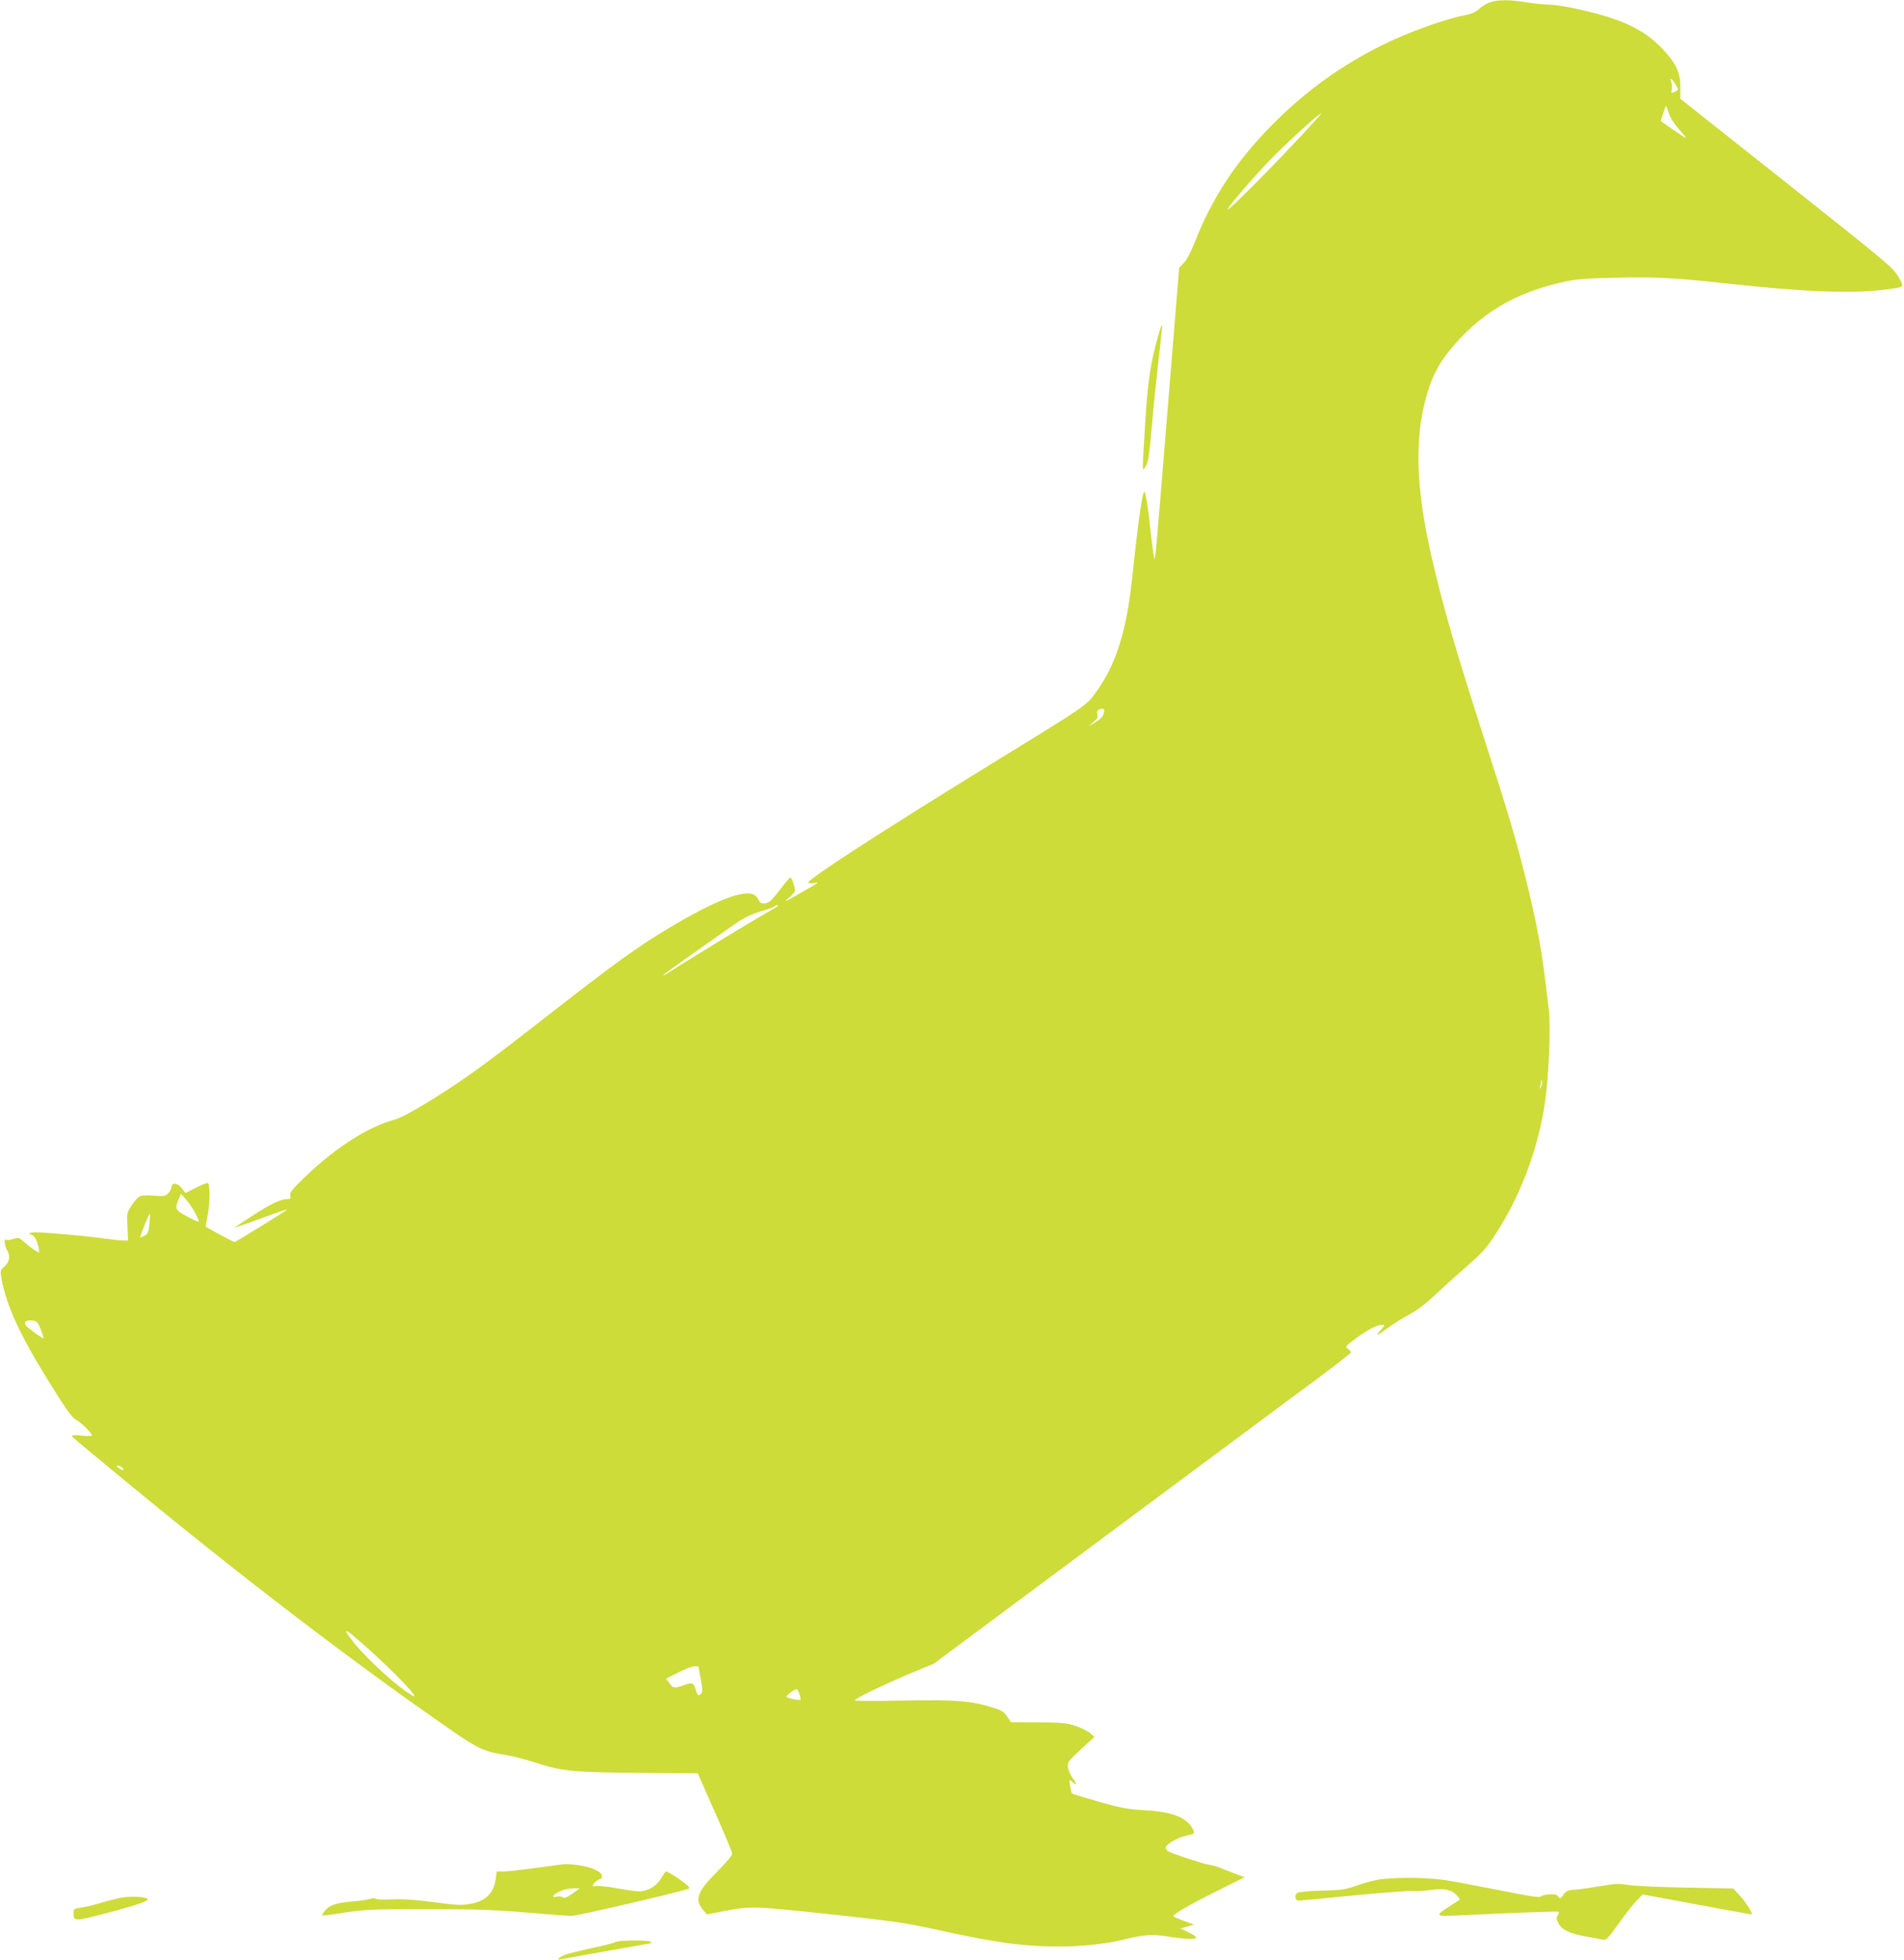 <?xml version="1.0" standalone="no"?>
<!DOCTYPE svg PUBLIC "-//W3C//DTD SVG 20010904//EN"
 "http://www.w3.org/TR/2001/REC-SVG-20010904/DTD/svg10.dtd">
<svg version="1.0" xmlns="http://www.w3.org/2000/svg"
 width="1243pt" height="1280pt" viewBox="0 0 1243 1280"
 preserveAspectRatio="xMidYMid meet">
<g transform="translate(0,1280) scale(0.1,-0.1)"
fill="#cddc39" stroke="none">
<path d="M9725 12784 c-22 -8 -53 -27 -70 -43 -21 -20 -49 -32 -95 -41 -129
-25 -364 -110 -525 -189 -271 -133 -508 -303 -720 -516 -239 -239 -401 -484
-515 -776 -25 -64 -52 -115 -71 -135 l-31 -32 -74 -909 c-40 -499 -76 -928
-80 -953 l-7 -45 -8 45 c-4 25 -12 90 -18 145 -15 149 -32 255 -41 255 -10 0
-37 -177 -61 -400 -10 -102 -24 -221 -30 -265 -37 -278 -104 -476 -214 -630
-76 -107 -36 -79 -745 -515 -691 -426 -1153 -726 -1143 -743 3 -5 19 -6 36 -3
39 8 39 7 -68 -54 -125 -72 -135 -77 -92 -40 20 17 37 37 37 43 0 26 -21 87
-30 87 -5 0 -34 -34 -64 -74 -31 -41 -64 -80 -75 -85 -31 -17 -59 -13 -66 9
-4 11 -17 28 -30 36 -62 40 -257 -35 -555 -214 -214 -128 -352 -228 -825 -597
-328 -256 -451 -347 -620 -458 -169 -110 -300 -185 -350 -198 -172 -46 -384
-182 -583 -373 -87 -84 -102 -103 -97 -123 5 -20 2 -23 -26 -23 -39 0 -115
-38 -239 -120 -52 -34 -97 -63 -99 -65 -3 -4 103 33 269 94 46 17 80 27 75 23
-19 -16 -336 -212 -344 -212 -5 0 -49 23 -98 50 l-90 50 14 83 c14 77 14 189
1 202 -3 4 -38 -10 -77 -29 l-70 -36 -23 30 c-26 36 -68 42 -68 10 0 -11 -10
-30 -21 -41 -19 -19 -29 -21 -91 -16 -38 3 -80 2 -92 -3 -13 -4 -38 -31 -56
-59 -32 -50 -32 -54 -28 -141 l4 -90 -27 0 c-15 0 -61 4 -101 10 -161 22 -465
48 -492 43 l-29 -6 24 -12 c16 -9 27 -29 36 -61 7 -27 10 -50 8 -52 -4 -5 -67
40 -107 76 -24 22 -30 23 -62 12 -20 -6 -40 -9 -46 -5 -15 9 -12 -36 5 -65 24
-41 18 -78 -15 -109 -30 -27 -30 -27 -19 -86 32 -175 124 -372 320 -686 98
-158 140 -216 163 -228 33 -17 106 -88 106 -103 0 -5 -29 -6 -65 -2 -36 4 -65
4 -65 0 0 -9 -6 -4 332 -283 766 -633 1495 -1191 2146 -1642 175 -121 215
-139 357 -161 44 -7 125 -28 181 -46 176 -59 253 -67 684 -70 l385 -3 112
-253 c62 -139 113 -262 113 -272 0 -12 -41 -60 -100 -119 -129 -128 -148 -183
-87 -252 l22 -25 100 19 c186 36 197 36 700 -18 420 -45 494 -56 695 -100 387
-86 573 -111 809 -111 141 0 304 18 407 43 135 34 194 39 294 23 107 -18 190
-21 190 -7 0 5 -23 21 -52 34 l-52 25 44 12 45 13 -67 25 c-38 13 -68 28 -68
31 0 13 107 75 282 162 l183 92 -65 24 c-36 13 -78 30 -95 37 -16 8 -50 17
-75 21 -44 7 -227 68 -262 86 -10 5 -18 16 -18 24 0 20 66 61 120 75 75 18 72
16 56 49 -39 74 -133 111 -311 121 -112 6 -154 14 -300 55 -93 27 -173 51
-176 54 -4 3 -9 26 -13 50 -7 43 -6 44 12 28 32 -29 36 -19 8 18 -15 20 -30
52 -33 72 -6 36 -4 39 83 120 l89 82 -30 26 c-16 13 -59 34 -95 46 -56 19 -88
22 -242 23 l-178 1 -25 37 c-21 31 -37 41 -93 58 -144 45 -242 53 -592 46
-226 -4 -320 -3 -310 4 41 29 212 110 355 170 l160 66 1155 859 c635 472 1248
928 1363 1012 114 85 207 159 207 163 0 5 -9 15 -21 23 -19 14 -17 17 65 77
79 56 128 80 165 80 11 0 10 -6 -5 -22 -49 -57 -44 -58 26 -6 41 30 108 73
149 94 50 26 108 71 176 134 55 52 150 137 209 189 90 78 121 113 178 200 164
252 277 551 323 856 26 171 40 501 26 613 -6 53 -19 153 -27 222 -23 186 -58
369 -119 615 -67 273 -112 424 -275 930 -198 614 -274 880 -349 1210 -99 442
-107 760 -26 1038 33 114 74 196 142 281 199 247 433 388 763 458 75 16 147
21 345 25 255 5 367 -1 700 -37 502 -56 826 -68 1035 -42 141 19 134 13 93 85
-34 59 -68 88 -729 612 l-694 550 0 76 c0 95 -27 154 -114 247 -123 132 -275
203 -576 267 -63 14 -140 25 -170 25 -30 0 -95 7 -145 15 -111 18 -188 18
-240 -1z m1217 -542 c17 -29 17 -29 -8 -41 -25 -11 -26 -10 -20 13 3 14 1 37
-4 52 -13 34 7 20 32 -24z m-47 -182 c10 -31 36 -71 67 -105 27 -30 47 -55 43
-55 -4 0 -42 25 -85 55 l-78 55 16 50 c9 28 17 50 18 50 1 0 10 -23 19 -50z
m-2443 -192 c-177 -189 -431 -443 -437 -436 -7 8 160 203 275 322 111 115 321
306 336 306 3 0 -75 -87 -174 -192z m-1251 -3739 c-5 -13 -29 -34 -53 -47
l-43 -24 33 27 c25 21 31 32 26 51 -5 19 -1 26 17 33 28 10 35 -3 20 -40z
m-2126 -1247 c-6 -5 -64 -39 -130 -77 -96 -55 -493 -298 -592 -363 -13 -8 -23
-12 -23 -9 0 4 318 230 495 352 38 25 90 49 140 64 44 12 84 27 90 32 5 5 14
9 19 9 6 0 6 -3 1 -8z m4985 -1179 c-11 -17 -11 -17 -6 0 3 10 7 26 7 35 1 15
2 15 6 0 2 -10 -1 -25 -7 -35z m-8786 -823 c15 -28 26 -54 23 -56 -3 -3 -37
12 -76 33 -77 41 -81 50 -55 111 l16 37 32 -37 c18 -20 45 -60 60 -88z m-299
-73 c-6 -56 -11 -66 -32 -76 -13 -6 -26 -11 -28 -11 -2 0 11 36 28 79 18 44
33 78 35 76 2 -2 1 -33 -3 -68z m-709 -687 c12 -30 20 -57 19 -59 -5 -4 -98
64 -115 83 -18 23 -2 37 38 34 33 -3 37 -7 58 -58z m534 -905 c16 -19 0 -19
-26 0 -16 12 -16 14 -3 15 9 0 22 -7 29 -15z m1584 -1163 c187 -166 369 -356
310 -324 -87 47 -291 231 -385 348 -48 61 -58 79 -40 72 5 -1 57 -45 115 -96z
m2176 -134 c0 -2 7 -38 15 -82 11 -59 12 -82 4 -92 -18 -22 -25 -17 -38 26
-13 44 -20 47 -81 25 -58 -21 -66 -19 -90 15 l-21 29 78 40 c43 22 90 40 106
41 15 0 27 -1 27 -2z m659 -180 c6 -17 9 -33 7 -36 -7 -7 -85 9 -91 19 -5 8
50 49 67 49 3 0 11 -14 17 -32z"/>
<path d="M7567 10628 c-57 -197 -73 -304 -92 -611 -19 -317 -20 -300 5 -261
16 25 23 72 40 265 11 129 32 328 45 443 14 115 23 211 21 213 -2 3 -11 -19
-19 -49z"/>
<path d="M3645 623 c-16 -2 -94 -13 -172 -23 -79 -11 -163 -20 -187 -20 l-43
0 -7 -49 c-12 -93 -67 -146 -168 -163 -55 -10 -91 -8 -237 12 -122 16 -200 21
-271 18 -54 -3 -103 -1 -108 4 -5 5 -19 5 -33 0 -13 -5 -62 -13 -109 -17 -113
-9 -156 -23 -186 -58 -14 -16 -23 -31 -21 -34 3 -2 69 6 148 19 132 20 177 22
539 22 322 0 441 -4 647 -22 139 -12 272 -22 296 -22 34 0 650 143 760 176 14
5 9 13 -30 43 -42 34 -104 71 -117 71 -2 0 -16 -21 -31 -46 -30 -51 -86 -83
-143 -84 -18 0 -85 9 -148 21 -63 11 -124 17 -134 14 -11 -4 -20 -2 -20 3 0
12 34 42 48 42 7 0 12 9 12 20 0 27 -64 58 -147 70 -69 10 -84 10 -138 3z m91
-188 c-37 -26 -52 -32 -62 -24 -8 6 -25 8 -39 5 -40 -10 -29 10 18 33 24 12
61 21 87 21 l45 0 -49 -35z"/>
<path d="M8988 525 c-36 -7 -99 -25 -140 -40 -64 -23 -91 -27 -214 -30 -78 -1
-150 -8 -162 -14 -24 -13 -19 -51 7 -51 9 0 171 15 361 34 190 18 362 31 382
29 20 -3 73 0 116 6 92 12 137 3 172 -34 13 -14 22 -27 19 -29 -2 -2 -29 -19
-59 -39 -107 -68 -104 -71 50 -64 345 17 652 28 656 24 3 -3 0 -14 -7 -24 -9
-15 -8 -26 5 -51 22 -43 75 -68 182 -87 49 -8 99 -18 110 -21 18 -5 34 12 103
108 44 63 98 130 119 151 l37 37 350 -65 c193 -36 353 -65 358 -65 15 0 -32
77 -75 123 l-43 46 -315 6 c-173 3 -344 11 -378 18 -54 9 -80 8 -170 -8 -59
-10 -133 -21 -165 -23 -50 -3 -61 -8 -80 -33 -20 -28 -22 -29 -34 -12 -10 13
-24 16 -56 14 -23 -1 -47 -7 -54 -12 -13 -12 -44 -7 -338 51 -110 22 -245 47
-300 55 -121 18 -345 18 -437 0z"/>
<path d="M775 406 c-33 -8 -92 -23 -131 -35 -39 -12 -92 -24 -118 -27 -41 -6
-46 -9 -46 -33 0 -57 4 -58 199 -7 205 53 297 84 284 97 -16 16 -127 19 -188
5z"/>
<path d="M4017 119 c-9 -6 -80 -24 -157 -40 -77 -17 -155 -36 -174 -44 -38
-16 -57 -36 -29 -29 24 5 580 104 587 104 4 0 6 5 6 10 0 13 -210 13 -233 -1z"/>
</g>
</svg>
